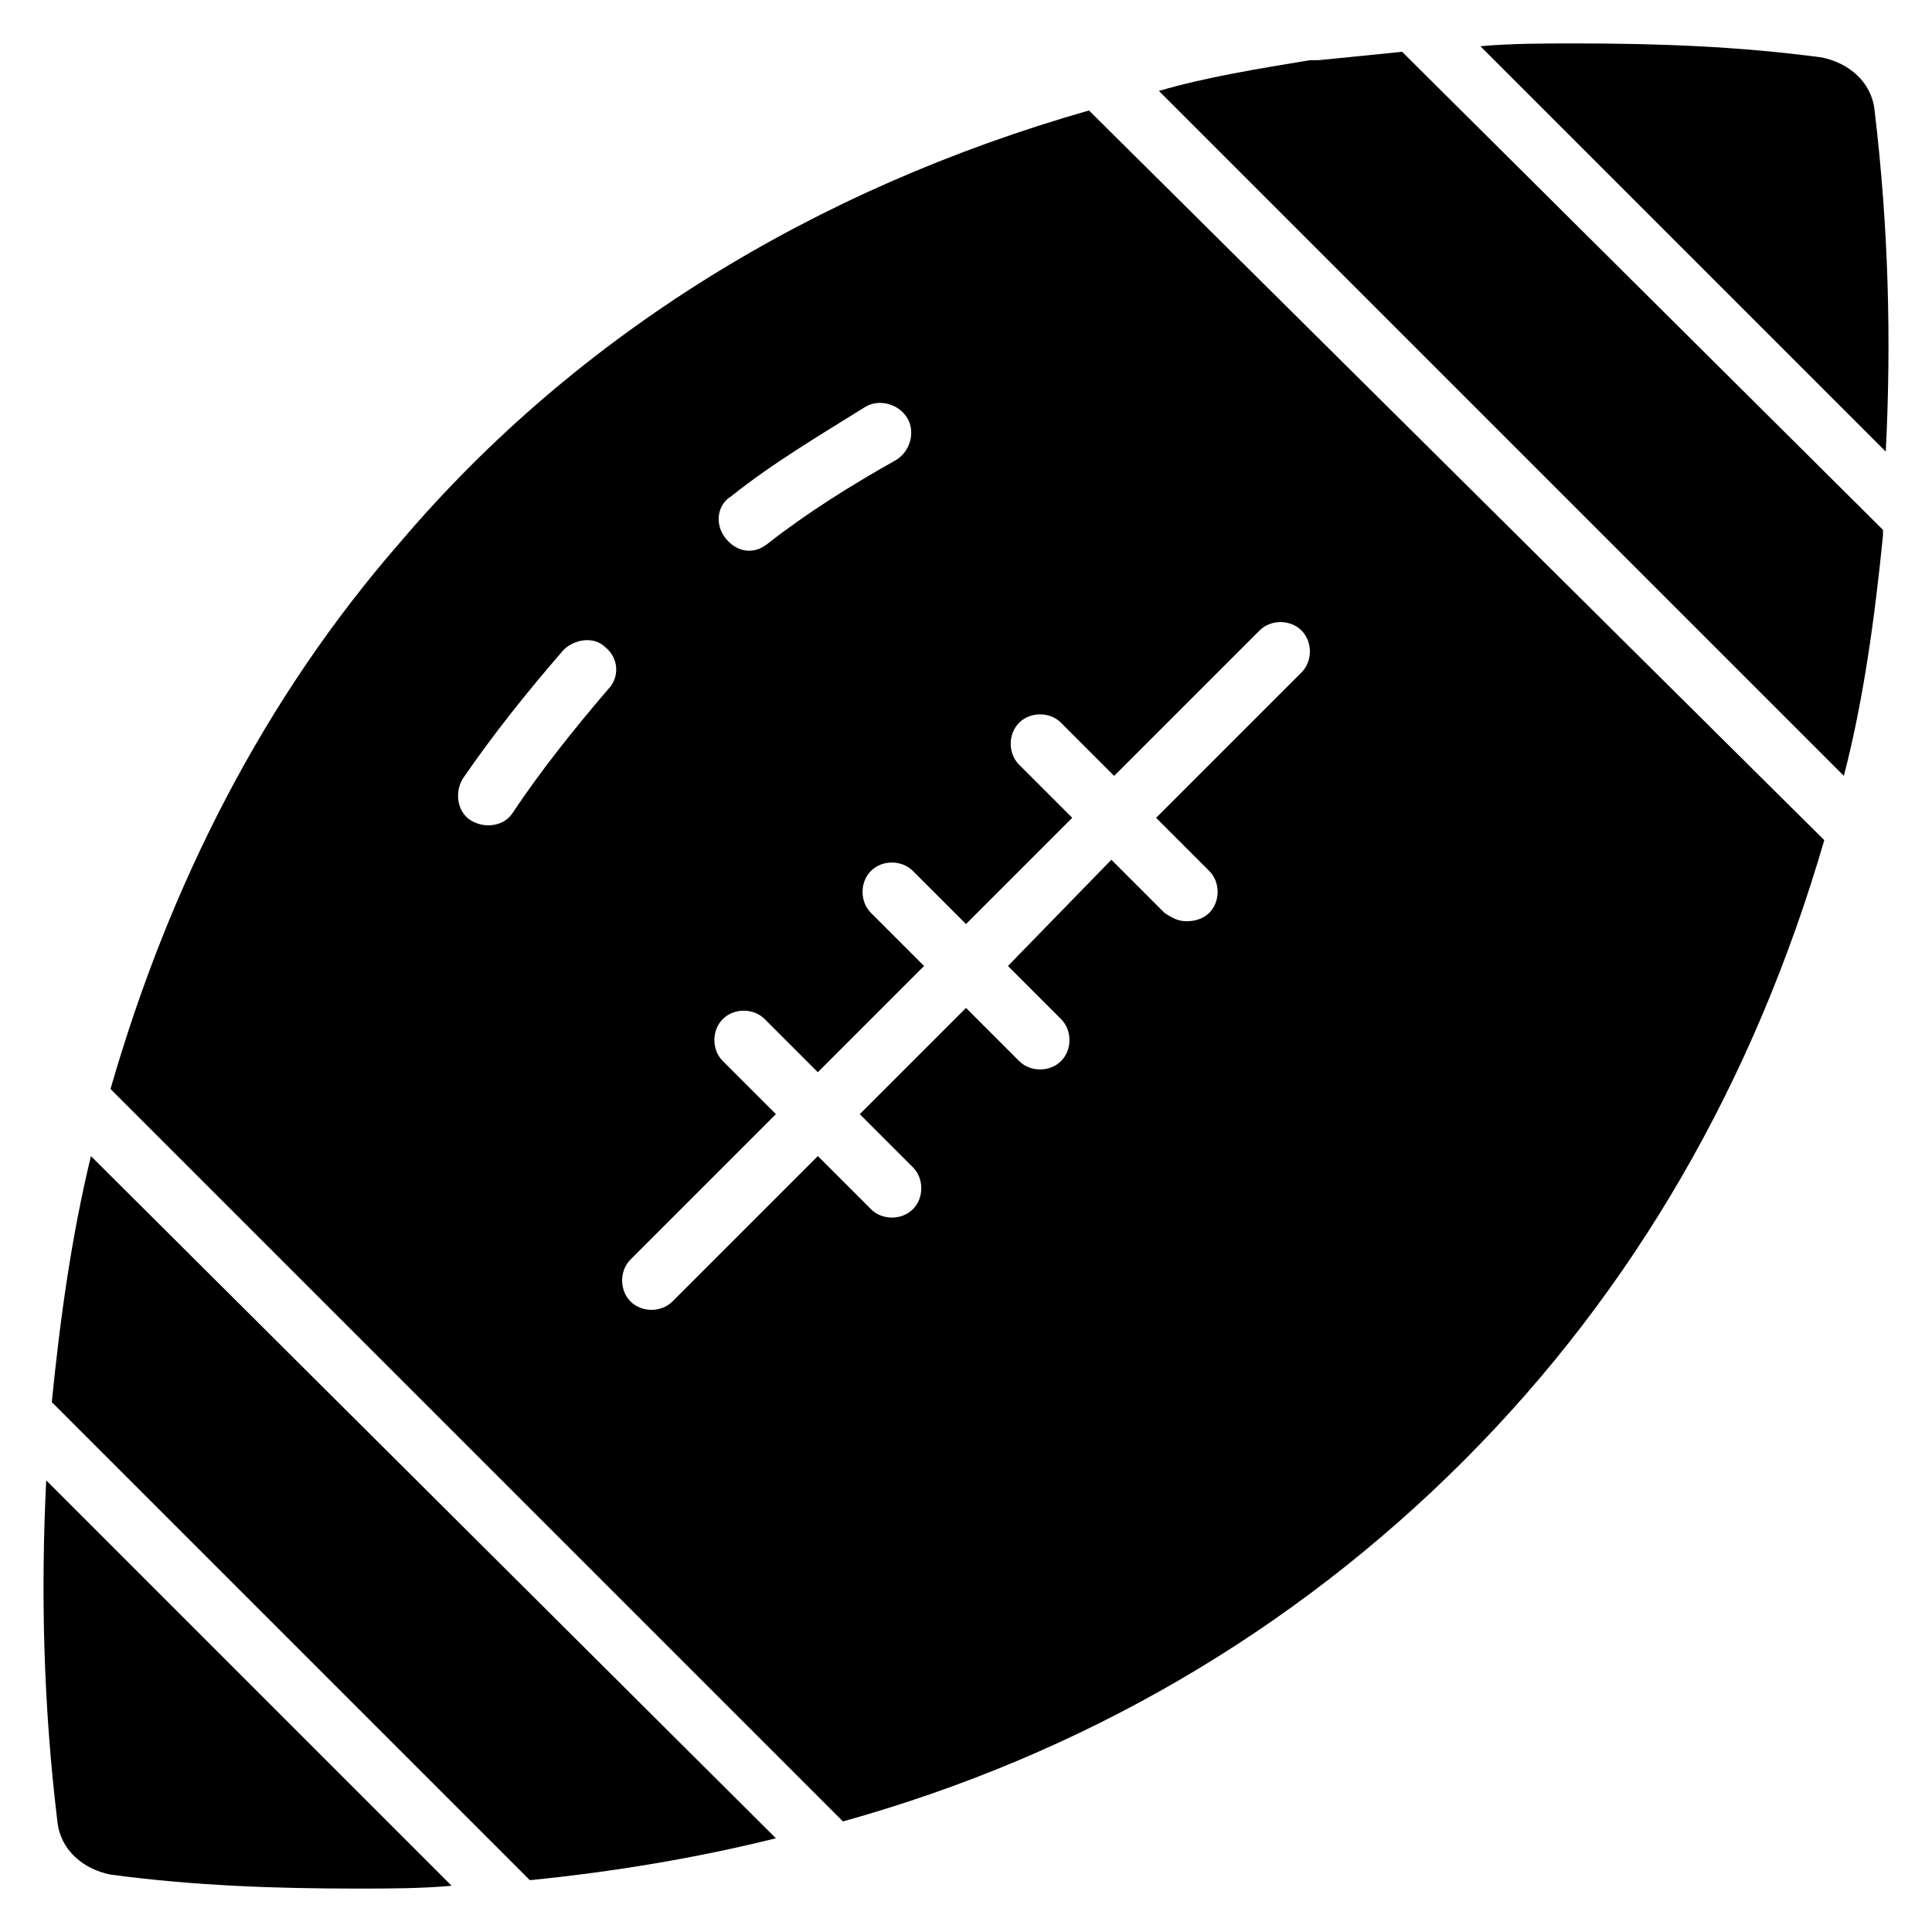 <?xml version="1.0" encoding="UTF-8"?>
<!-- Uploaded to: ICON Repo, www.iconrepo.com, Generator: ICON Repo Mixer Tools -->
<svg fill="#000000" width="800px" height="800px" version="1.1" viewBox="144 144 512 512" xmlns="http://www.w3.org/2000/svg">
 <g>
  <path d="m159.21 626.71c0.742 7.41 6.668 12.594 14.078 14.078 22.227 2.965 43.711 3.703 65.199 3.703 8.148 0 17.039 0 25.191-0.742l-107.43-107.43c-1.48 29.637-0.738 60.012 2.965 90.387z"/>
  <path d="m157.73 515.58 126.69 126.69c22.227-2.223 44.453-5.926 65.199-11.113l-181.52-180.78c-5.188 21.488-8.148 42.973-10.371 65.199z"/>
  <path d="m640.79 173.29c-0.742-7.41-6.668-12.594-14.078-14.078-22.227-2.965-43.711-3.703-65.199-3.703-8.148 0-17.039 0-25.191 0.742l107.43 107.43c1.484-29.637 0.746-59.273-2.961-90.391z"/>
  <path d="m493.35 159.95h-2.223c-13.336 2.223-27.414 4.445-40.008 8.148l181.52 181.52c5.188-20.004 8.148-41.488 10.371-63.719v-1.48l-127.43-126.69c-7.41 0.738-14.816 1.48-22.227 2.223z"/>
  <path d="m250.34 287.38c-36.301 41.488-61.492 91.129-77.051 145.21l194.11 194.11c63.719-17.781 119.29-50.383 164.48-95.574 45.195-45.195 77.055-100.76 95.574-164.48l-194.86-193.37c-72.609 20.746-135.58 59.27-182.26 114.1zm87.426-11.855c11.113-8.891 23.707-16.301 35.562-23.707 3.703-2.223 8.891-0.742 11.113 2.965 2.223 3.703 0.742 8.891-2.965 11.113-11.855 6.668-23.707 14.078-34.082 22.227-3.703 2.965-8.148 2.223-11.113-1.48-2.961-3.707-2.219-8.895 1.484-11.117zm-32.598 51.121c-8.891 10.371-17.781 21.484-25.191 32.598-2.223 3.703-7.41 4.445-11.113 2.223s-4.445-7.41-2.223-11.113c8.148-11.855 17.039-22.969 26.672-34.082 2.965-2.965 8.148-3.703 11.113-0.742 3.707 2.969 3.707 8.156 0.742 11.117zm172.63-15.559c2.965-2.965 8.148-2.965 11.113 0s2.965 8.148 0 11.113l-38.527 38.527 14.078 14.078c2.965 2.965 2.965 8.148 0 11.113-1.48 1.48-3.703 2.223-5.926 2.223s-3.703-0.742-5.926-2.223l-14.078-14.078-27.414 28.156 14.078 14.078c2.965 2.965 2.965 8.148 0 11.113s-8.148 2.965-11.113 0l-14.078-14.078-28.152 28.152 14.078 14.078c2.965 2.965 2.965 8.148 0 11.113-2.965 2.965-8.148 2.965-11.113 0l-14.078-14.078-38.531 38.527c-2.965 2.965-8.148 2.965-11.113 0s-2.965-8.148 0-11.113l38.527-38.527-14.078-14.078c-2.965-2.965-2.965-8.148 0-11.113 2.965-2.965 8.148-2.965 11.113 0l14.078 14.078 28.152-28.152-14.078-14.078c-2.965-2.965-2.965-8.148 0-11.113 2.965-2.965 8.148-2.965 11.113 0l14.078 14.078 28.152-28.152-14.078-14.078c-2.965-2.965-2.965-8.148 0-11.113 2.965-2.965 8.148-2.965 11.113 0l14.078 14.078z"/>
 </g>
</svg>